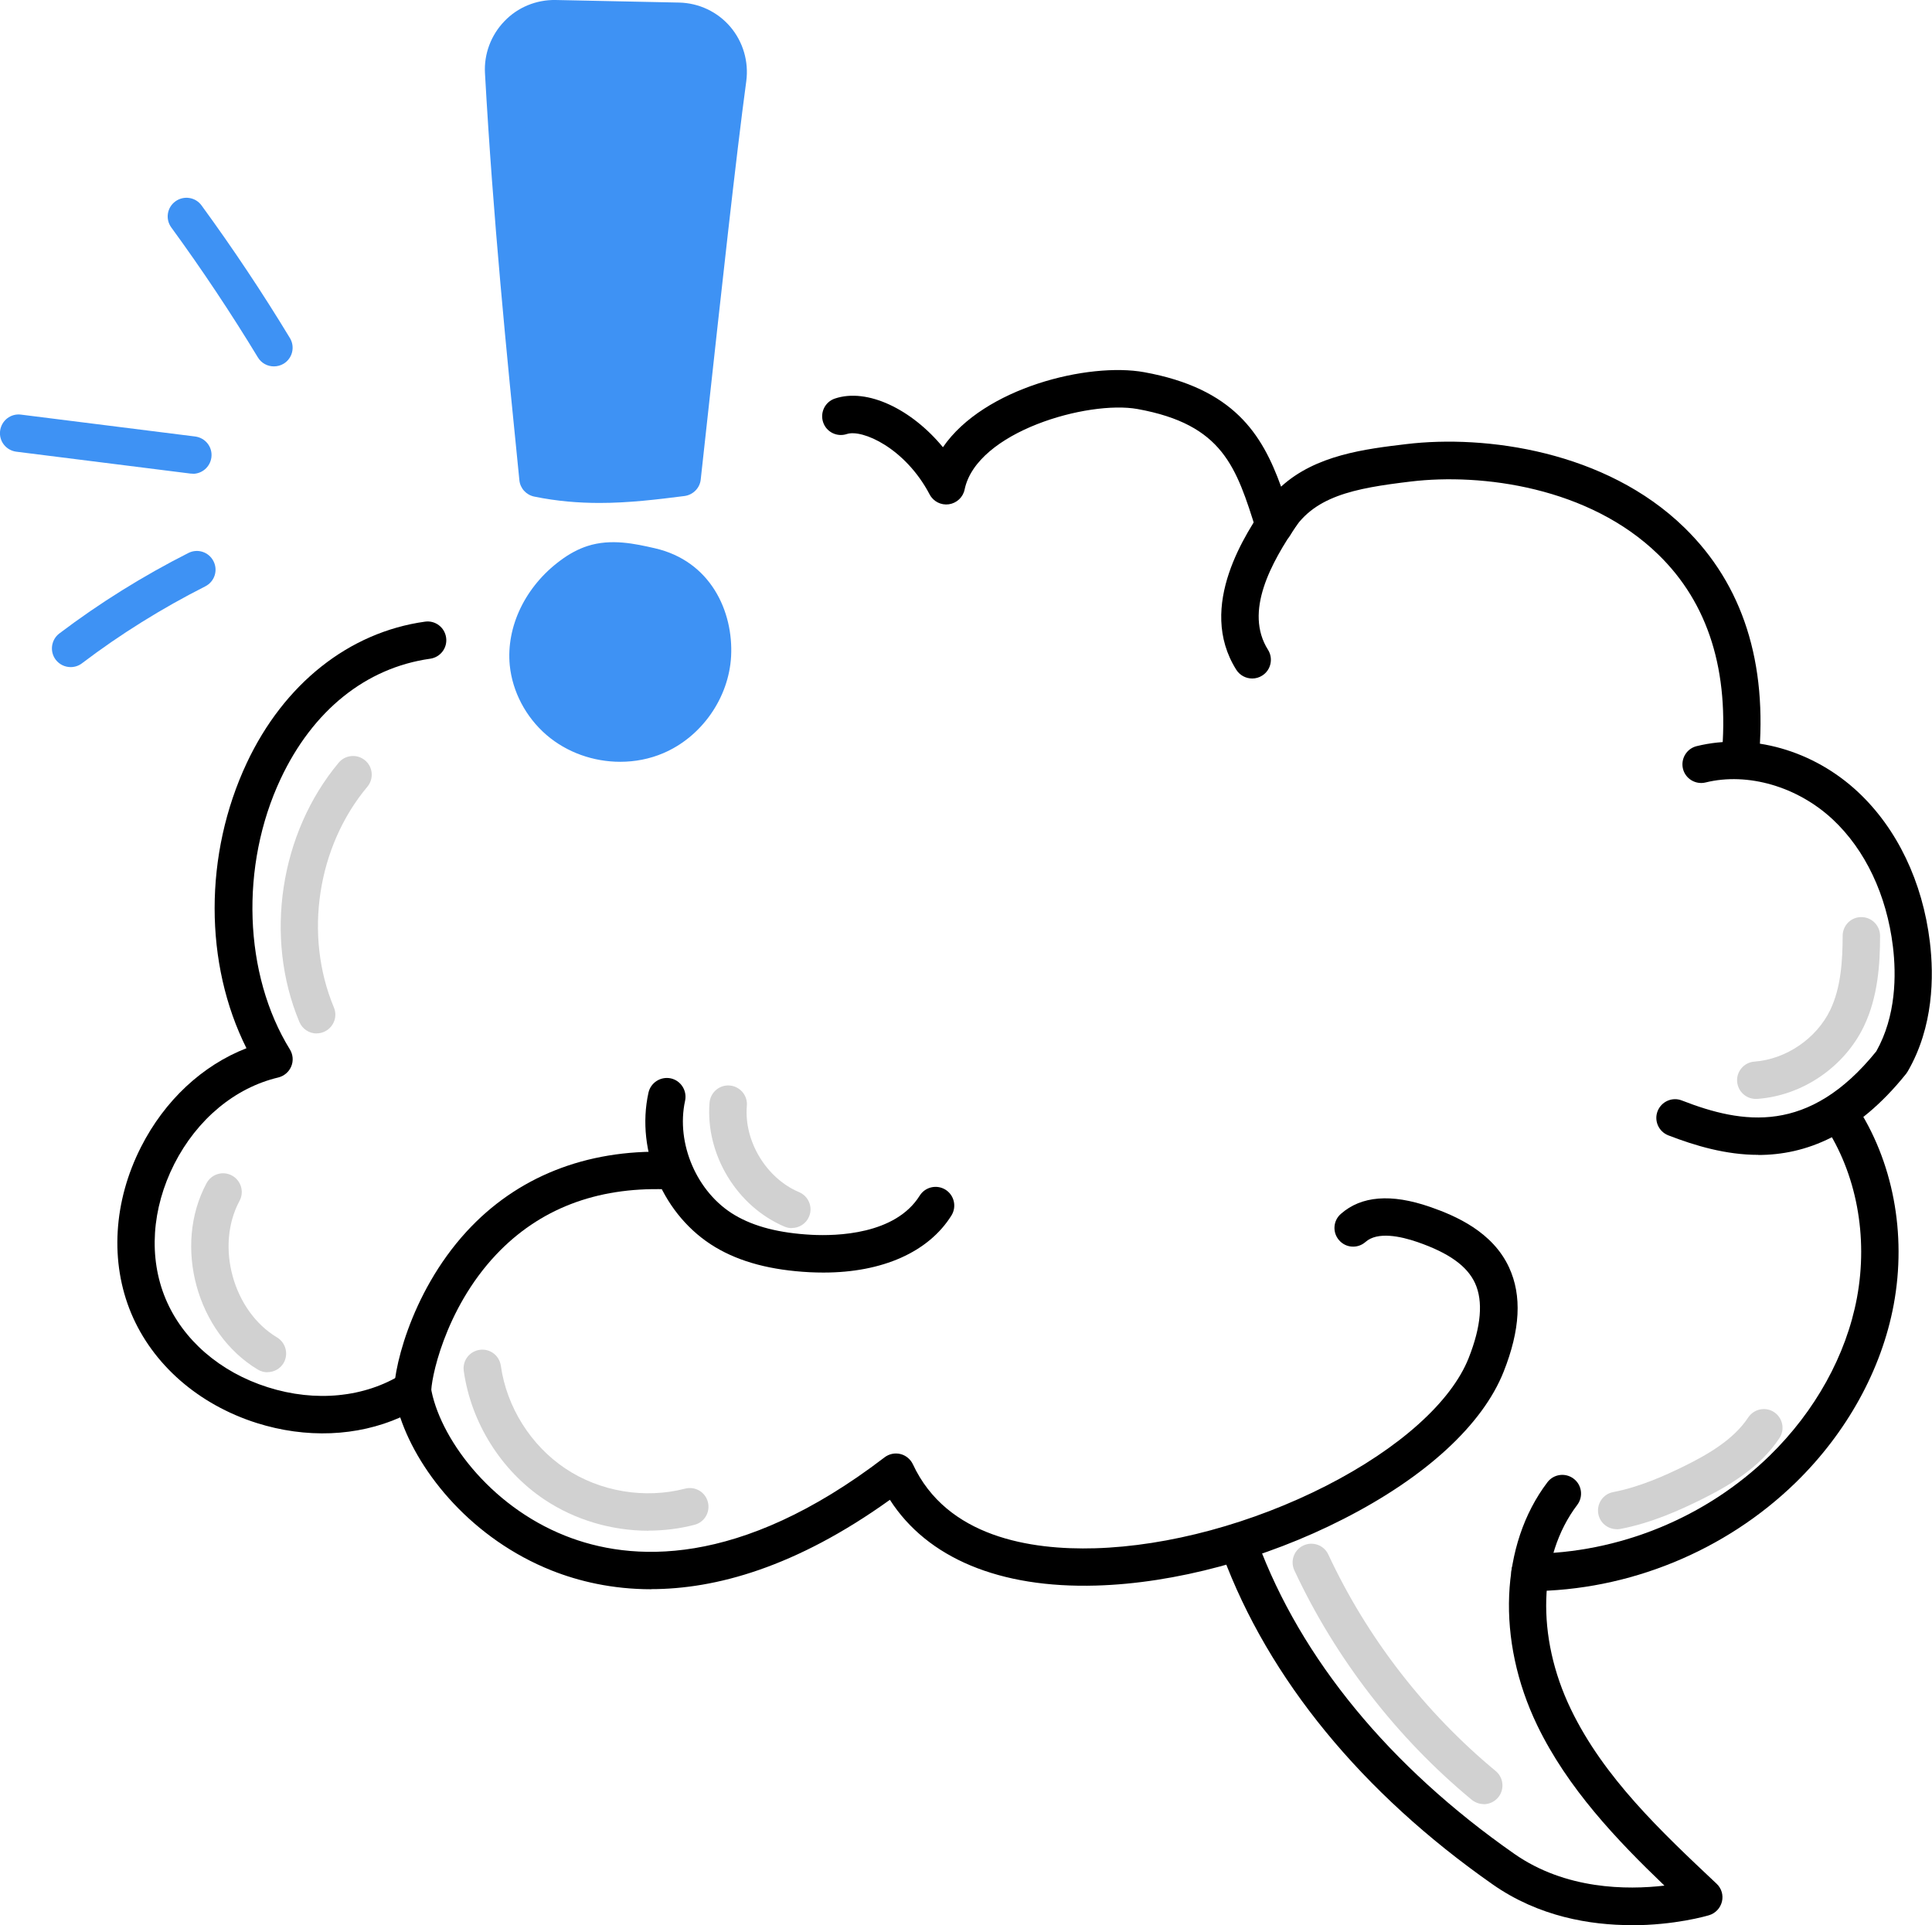 <?xml version="1.0" encoding="UTF-8"?>
<svg id="Layer_2" data-name="Layer 2" xmlns="http://www.w3.org/2000/svg" viewBox="0 0 173.01 172.4">
  <defs>
    <style>
      .cls-1 {
        fill: #3e92f4;
      }

      .cls-2 {
        fill: #d1d1d1;
      }
    </style>
  </defs>
  <g id="Layer_1-2" data-name="Layer 1">
    <g>
      <path d="M58.32,142.32c-3.51,0-6.5-.72-8.92-1.68-7.04-2.8-11.85-8.63-13.56-13.71-3.86,1.71-8.43,1.9-12.86.5-5.22-1.66-9.31-5.24-11.23-9.82-1.92-4.59-1.6-10.02.88-14.9,2.12-4.17,5.49-7.3,9.44-8.84-3.79-7.56-3.82-17.35.03-25.55,3.33-7.08,9.14-11.7,15.96-12.65.92-.13,1.76.51,1.89,1.43.13.92-.51,1.76-1.43,1.89-5.75.81-10.51,4.63-13.39,10.76-3.65,7.77-3.32,17.51.83,24.23.28.46.33,1.02.12,1.52-.21.5-.64.86-1.16.99-3.88.92-7.27,3.74-9.31,7.74-2.03,4-2.32,8.4-.78,12.08,1.54,3.68,4.88,6.57,9.15,7.92,4.28,1.36,8.67.92,12.05-1.19.48-.3,1.07-.34,1.58-.11.51.23.87.7.96,1.26.72,4.43,5.19,10.62,12.05,13.34,5.83,2.32,15.52,2.98,28.59-7.02.4-.31.93-.42,1.42-.3.49.12.9.46,1.12.92,3.03,6.52,10.54,7.69,16.31,7.52,6.57-.19,14.11-2.23,20.71-5.6,6.55-3.35,11.2-7.52,12.75-11.44,1.12-2.83,1.31-5.08.57-6.7-.71-1.54-2.35-2.71-5.15-3.68-1.54-.53-3.59-.96-4.66-.01-.69.61-1.75.55-2.36-.15-.61-.69-.55-1.75.15-2.36,1.83-1.62,4.51-1.83,7.96-.64,2.35.81,5.64,2.25,7.11,5.44,1.16,2.52,1,5.57-.49,9.33-1.88,4.74-6.97,9.43-14.35,13.19-7.02,3.59-15.09,5.76-22.14,5.96-8.65.25-15.12-2.46-18.47-7.68-8.43,6.05-15.62,8-21.39,8Z"/>
      <path d="M155.84,69.6c-.05,0-.11,0-.16,0-.92-.09-1.6-.9-1.51-1.82.72-7.66-1.18-13.75-5.66-18.11-6.2-6.05-15.81-7.31-22.16-6.55-5.1.61-8.86,1.31-10.78,4.76-.33.59-.97.92-1.63.85-.67-.07-1.23-.53-1.43-1.17-1.8-5.75-2.99-9.54-10.64-10.93-4.44-.8-14.41,2.02-15.49,7.21-.14.69-.71,1.22-1.41,1.32-.7.1-1.39-.25-1.72-.88-2.19-4.17-6.05-5.87-7.42-5.41-.88.29-1.83-.18-2.12-1.06-.29-.88.18-1.83,1.06-2.12,2.89-.97,6.86.95,9.67,4.36,3.66-5.34,13.03-7.62,18.02-6.72,8,1.45,10.56,5.53,12.26,10.25,3.11-2.84,7.53-3.37,11.22-3.81,7.08-.85,17.85.6,24.9,7.48,5.23,5.1,7.47,12.1,6.65,20.82-.08.87-.81,1.52-1.67,1.52Z"/>
      <path d="M36.96,126.62c-.84,0-1.56-.63-1.66-1.48-.23-1.96,1.35-9.25,6.47-14.84,4.49-4.9,10.69-7.37,17.92-7.15.92.03,1.65.8,1.62,1.73-.03.92-.8,1.66-1.73,1.62-6.21-.19-11.3,1.78-15.14,5.84-4.68,4.95-5.91,11.4-5.82,12.41.11.92-.55,1.75-1.47,1.86-.07,0-.13.01-.2.01Z"/>
      <path d="M73.73,113.96c-.4,0-.81-.01-1.22-.03-3.45-.18-6.22-.91-8.45-2.24-4.63-2.76-7.15-8.58-5.99-13.84.2-.9,1.09-1.47,2-1.28.9.2,1.47,1.09,1.28,2-.84,3.83,1.06,8.24,4.44,10.24,1.75,1.04,4.02,1.62,6.91,1.77,2.17.11,7.47,0,9.66-3.51.49-.78,1.52-1.02,2.31-.53.78.49,1.02,1.52.53,2.31-2.05,3.28-6.19,5.11-11.45,5.11Z"/>
      <path d="M157.45,103.42c-2.89,0-5.63-.81-8.06-1.75-.86-.34-1.29-1.31-.95-2.17.34-.86,1.31-1.29,2.17-.95,5.47,2.13,11.37,3.07,17.41-4.4,1.78-3.16,1.8-6.84,1.49-9.39-.56-4.61-2.47-8.65-5.39-11.38-3.15-2.94-7.61-4.24-11.38-3.31-.9.22-1.81-.33-2.03-1.22-.22-.9.33-1.81,1.22-2.03,4.91-1.21,10.46.36,14.47,4.12,3.49,3.27,5.77,8.03,6.42,13.42.37,3.08.33,7.59-1.98,11.58-.04.07-.09.14-.14.21-4.45,5.55-9.03,7.28-13.26,7.28Z"/>
      <path d="M137.02,142.49c-.92,0-1.67-.75-1.68-1.67,0-.93.74-1.68,1.67-1.68,7.95-.03,15.77-3.23,21.46-8.78,4.08-3.98,6.86-9,7.82-14.14,1.02-5.49-.04-11.14-2.92-15.48-.51-.77-.3-1.81.47-2.32.77-.51,1.81-.3,2.32.47,3.36,5.06,4.6,11.6,3.42,17.95-1.08,5.81-4.2,11.46-8.77,15.92-6.31,6.15-14.98,9.7-23.79,9.73h0Z"/>
      <path d="M146.11,172.4c-3.69,0-8.3-.75-12.43-3.64-11.72-8.2-20.09-18.41-24.21-29.55-.32-.87.12-1.83.99-2.15.87-.32,1.83.12,2.15.99,3.88,10.49,11.83,20.16,22.99,27.96,4.6,3.22,10.11,3.24,13.45,2.85-4.27-4.09-8.67-8.72-11.39-14.35-3.68-7.63-3.33-16.18.91-21.77.56-.74,1.61-.88,2.35-.32.74.56.88,1.61.32,2.35-3.49,4.6-3.71,11.78-.57,18.29,2.96,6.14,8.09,10.96,13.05,15.63.44.41.62,1.02.48,1.6-.14.58-.58,1.05-1.15,1.22-.23.07-3.08.9-6.96.9Z"/>
      <path d="M112.13,60.76c-.56,0-1.1-.28-1.42-.78-3.6-5.71.95-12.37,2.67-14.88.52-.76,1.56-.96,2.33-.44.76.52.96,1.56.44,2.33-2.34,3.42-4.75,7.79-2.6,11.2.49.78.26,1.82-.52,2.31-.28.18-.59.26-.89.26Z"/>
      <g>
        <path class="cls-1" d="M48.18,42.83c-1.18-11.68-2.35-23.37-3.07-36.36-.15-2.63,1.98-4.84,4.61-4.79l11.07.23c2.7.06,4.75,2.45,4.39,5.13-1.07,7.82-2.72,23.26-4.08,35.72-4.11.51-8.23,1.03-12.91.07Z"/>
        <path class="cls-1" d="M53.69,45.04c-1.86,0-3.8-.15-5.85-.57-.72-.15-1.26-.74-1.33-1.47-1.16-11.51-2.35-23.4-3.08-36.44-.1-1.72.54-3.42,1.74-4.66C46.36.65,48.03-.03,49.75,0l11.07.23c1.77.04,3.44.83,4.58,2.17,1.14,1.34,1.66,3.11,1.43,4.86-.91,6.7-2.28,19.24-3.49,30.31l-.59,5.37c-.08.77-.69,1.38-1.46,1.48-2.45.31-4.96.62-7.61.62ZM49.72,41.4c3.46.53,6.61.25,9.85-.14l.44-4.05c1.21-11.08,2.58-23.65,3.5-30.4.11-.81-.12-1.61-.65-2.23-.53-.62-1.28-.98-2.11-1l-11.07-.23c-.8-.02-1.55.29-2.1.87-.56.58-.85,1.34-.8,2.15.7,12.49,1.83,23.95,2.94,35.03Z"/>
      </g>
      <g>
        <path class="cls-1" d="M58.25,50.73c-1.69-.38-3.48-.76-5.13-.23-.71.23-1.35.61-1.95,1.05-2.45,1.82-4.15,4.84-3.85,7.88.19,1.97,1.21,3.82,2.7,5.12,2.34,2.03,5.86,2.58,8.72,1.37,2.85-1.21,4.9-4.13,5.06-7.23.17-3.09-1.3-6.99-5.56-7.96Z"/>
        <path class="cls-1" d="M55.55,68.22c-2.4,0-4.79-.83-6.62-2.41-1.85-1.6-3.04-3.87-3.28-6.22-.34-3.47,1.39-7.07,4.52-9.39.83-.62,1.63-1.04,2.43-1.3,2.13-.69,4.29-.2,6.01.19,5.04,1.14,7.07,5.68,6.86,9.68-.2,3.73-2.64,7.22-6.08,8.68-1.22.52-2.53.77-3.85.77ZM54.92,51.91c-.45,0-.89.05-1.29.18-.45.14-.92.41-1.46.8-2.15,1.6-3.4,4.1-3.18,6.37.15,1.51.93,2.97,2.13,4.01,1.85,1.6,4.71,2.05,6.96,1.09,2.25-.96,3.91-3.33,4.05-5.77.13-2.4-.91-5.47-4.26-6.23h0c-.95-.22-2-.45-2.96-.45Z"/>
      </g>
      <path class="cls-2" d="M28.36,92.55c-.66,0-1.28-.39-1.55-1.03-3.17-7.58-1.75-16.91,3.52-23.22.59-.71,1.65-.8,2.36-.21.71.59.8,1.65.21,2.36-4.5,5.37-5.7,13.31-3,19.77.36.85-.05,1.83-.9,2.19-.21.09-.43.13-.65.13Z"/>
      <path class="cls-2" d="M23.95,122.89c-.29,0-.59-.08-.86-.24-5.47-3.28-7.62-11.08-4.59-16.7.44-.81,1.45-1.12,2.27-.68.81.44,1.12,1.45.68,2.27-2.18,4.04-.58,9.87,3.36,12.23.79.48,1.05,1.5.58,2.3-.31.52-.87.81-1.44.81Z"/>
      <path class="cls-2" d="M70.91,109.98c-.22,0-.44-.04-.65-.13-4.28-1.81-7.1-6.48-6.72-11.11.08-.92.89-1.61,1.81-1.53.92.08,1.61.89,1.53,1.81-.27,3.17,1.74,6.5,4.68,7.74.85.36,1.25,1.34.89,2.19-.27.64-.89,1.02-1.54,1.02Z"/>
      <path class="cls-2" d="M157.23,98.41c-.87,0-1.6-.67-1.67-1.55-.07-.92.63-1.73,1.55-1.79,2.83-.21,5.56-2.07,6.79-4.63.96-2.01,1.1-4.38,1.11-6.64,0-.93.76-1.69,1.68-1.67.93,0,1.67.76,1.67,1.68,0,2.52-.19,5.46-1.44,8.08-1.76,3.67-5.51,6.23-9.57,6.52-.04,0-.08,0-.12,0Z"/>
      <path class="cls-2" d="M144.77,136.94c-.79,0-1.49-.56-1.64-1.36-.17-.91.42-1.79,1.33-1.96,2.38-.46,4.64-1.48,6.33-2.31,2.11-1.04,4.44-2.37,5.76-4.37.51-.77,1.55-.99,2.32-.48.77.51.99,1.55.48,2.32-1.76,2.67-4.56,4.3-7.07,5.54-1.89.93-4.4,2.07-7.18,2.6-.11.02-.21.03-.32.03Z"/>
      <path class="cls-2" d="M58.07,137.08c-3.28,0-6.57-.96-9.3-2.78-3.89-2.59-6.59-6.9-7.24-11.53-.13-.92.51-1.76,1.43-1.89.92-.13,1.76.51,1.89,1.43.52,3.69,2.68,7.13,5.78,9.2,3.1,2.07,7.11,2.74,10.72,1.8.9-.23,1.81.3,2.04,1.2.23.9-.3,1.81-1.2,2.04-1.34.35-2.73.52-4.12.52Z"/>
      <path class="cls-2" d="M132.87,161.56c-.38,0-.75-.13-1.07-.38-6.71-5.55-12.21-12.66-15.89-20.55-.39-.84-.03-1.84.81-2.23.84-.39,1.84-.03,2.23.81,3.47,7.45,8.66,14.15,14.99,19.39.71.59.81,1.65.22,2.36-.33.4-.81.61-1.29.61Z"/>
      <path class="cls-1" d="M24.52,32.81c-.57,0-1.12-.29-1.43-.81-2.39-3.94-5-7.86-7.75-11.63-.55-.75-.38-1.8.37-2.34s1.8-.38,2.34.37c2.81,3.85,5.47,7.84,7.91,11.87.48.79.23,1.82-.56,2.3-.27.16-.57.24-.87.24Z"/>
      <path class="cls-1" d="M17.27,42.42c-.07,0-.14,0-.21-.01l-15.6-1.96c-.92-.12-1.57-.95-1.45-1.87.12-.92.95-1.57,1.87-1.45l15.6,1.96c.92.12,1.57.95,1.45,1.87-.11.85-.83,1.47-1.66,1.47Z"/>
      <path class="cls-1" d="M6.33,59.74c-.51,0-1.01-.23-1.34-.66-.56-.74-.41-1.79.32-2.35,3.62-2.74,7.51-5.16,11.56-7.21.83-.42,1.83-.09,2.25.74.42.83.09,1.83-.74,2.25-3.87,1.96-7.59,4.27-11.04,6.89-.3.23-.66.34-1.01.34Z"/>
    </g>
  </g>
</svg>